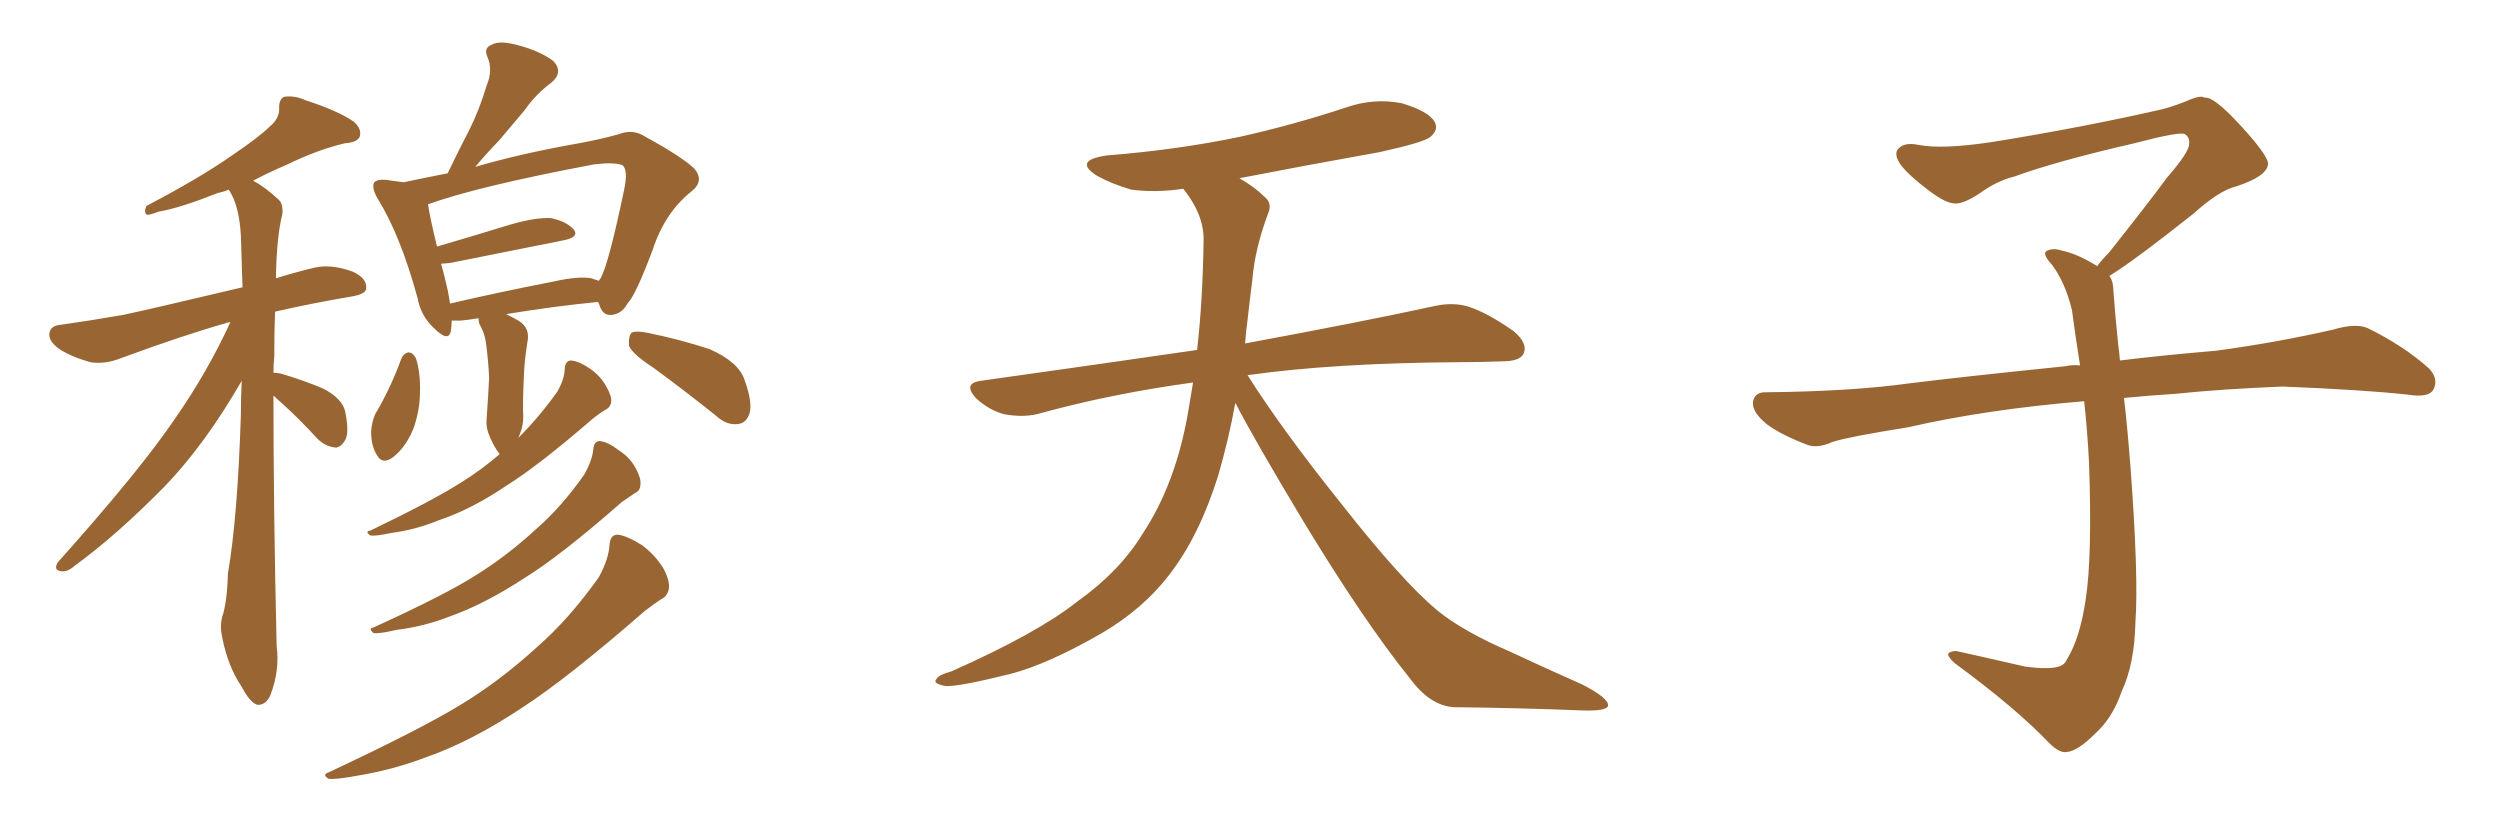 <svg xmlns="http://www.w3.org/2000/svg" xmlns:xlink="http://www.w3.org/1999/xlink" width="450" height="150"><path fill="#996633" padding="10" d="M49.22 71.19L49.22 71.19Q49.22 91.99 49.80 116.31L49.80 116.31Q50.39 120.70 48.63 125.24L48.63 125.24Q47.75 127.00 46.29 126.86L46.29 126.86Q44.97 126.42 43.51 123.63L43.51 123.63Q41.02 119.97 39.99 114.70L39.99 114.70Q39.55 112.79 39.99 111.04L39.99 111.04Q40.87 108.54 41.02 103.27L41.02 103.27Q42.77 93.16 43.36 74.56L43.36 74.56Q43.36 71.34 43.51 68.55L43.51 68.55Q36.91 79.98 29.74 87.45L29.74 87.45Q20.95 96.39 13.48 101.81L13.48 101.81Q12.16 102.98 11.13 102.83L11.13 102.83Q9.52 102.69 10.40 101.22L10.40 101.22Q25.34 84.52 31.64 75.15L31.64 75.15Q37.35 66.94 41.46 58.01L41.46 58.01Q40.87 58.01 40.72 58.15L40.72 58.15Q32.96 60.35 21.83 64.45L21.83 64.45Q18.90 65.63 16.26 65.19L16.26 65.19Q13.04 64.31 10.69 62.84L10.69 62.84Q8.50 61.23 8.94 59.77L8.94 59.77Q9.23 58.59 10.99 58.45L10.99 58.45Q16.26 57.71 22.12 56.69L22.12 56.69Q26.37 55.81 43.65 51.71L43.65 51.71Q43.51 46.58 43.36 42.48L43.36 42.48Q43.07 36.91 41.16 34.13L41.16 34.13Q40.14 34.57 39.26 34.72L39.26 34.72Q32.23 37.50 28.56 38.09L28.56 38.09Q27.10 38.67 26.51 38.67L26.51 38.67Q25.78 38.38 26.37 37.06L26.37 37.06Q35.89 32.08 41.75 27.98L41.75 27.98Q46.73 24.61 48.63 22.71L48.63 22.71Q50.39 21.24 50.24 19.34L50.24 19.34Q50.24 17.87 51.12 17.43L51.12 17.43Q53.03 17.14 54.93 18.02L54.93 18.02Q60.79 19.92 63.57 21.83L63.57 21.83Q65.19 23.14 64.75 24.61L64.75 24.61Q64.31 25.63 62.11 25.78L62.11 25.78Q57.13 26.95 51.42 29.74L51.42 29.74Q48.34 31.05 45.56 32.52L45.56 32.52Q47.75 33.69 50.10 35.89L50.10 35.89Q50.98 36.62 50.83 38.53L50.83 38.53Q49.80 42.48 49.66 50.10L49.66 50.10Q52.88 49.07 56.54 48.19L56.54 48.19Q59.62 47.46 63.57 48.93L63.57 48.93Q66.06 50.10 65.92 51.86L65.92 51.86Q65.92 52.88 63.57 53.32L63.57 53.32Q55.81 54.64 49.51 56.10L49.51 56.10Q49.37 59.77 49.37 64.16L49.37 64.16Q49.22 65.63 49.22 67.09L49.22 67.09Q49.66 67.09 50.54 67.24L50.54 67.24Q54.49 68.41 58.01 69.87L58.01 69.87Q61.52 71.63 62.11 73.97L62.11 73.97Q62.84 77.49 62.26 78.96L62.26 78.96Q61.52 80.42 60.50 80.57L60.50 80.57Q58.59 80.42 57.13 78.96L57.13 78.96Q53.91 75.44 50.83 72.66L50.83 72.66Q49.80 71.78 49.22 71.19ZM72.22 64.60L72.22 64.60Q72.66 63.57 73.54 63.43L73.54 63.43Q74.27 63.43 74.85 64.45L74.85 64.45Q75.73 67.09 75.59 70.75L75.59 70.75Q75.59 73.54 74.56 76.76L74.56 76.76Q73.24 80.27 70.90 82.18L70.90 82.18Q68.85 83.79 67.82 81.88L67.82 81.88Q66.80 80.27 66.80 77.64L66.80 77.64Q66.94 75.88 67.53 74.56L67.53 74.56Q70.31 69.87 72.22 64.60ZM117.63 66.21L117.63 66.21Q113.82 63.72 113.23 62.26L113.23 62.26Q113.09 60.50 113.67 59.91L113.67 59.91Q114.40 59.47 116.60 59.91L116.60 59.91Q122.31 61.08 127.73 62.84L127.73 62.84Q133.01 65.19 134.03 68.41L134.03 68.41Q135.50 72.51 134.91 74.41L134.91 74.41Q134.33 76.17 132.86 76.32L132.86 76.32Q130.81 76.61 128.91 74.85L128.91 74.85Q123.05 70.17 117.63 66.21ZM89.94 81.74L89.94 81.74Q88.77 80.27 87.89 77.93L87.89 77.93Q87.45 76.61 87.60 75.29L87.60 75.29Q87.89 71.19 88.04 67.97L88.04 67.97Q87.89 64.75 87.45 61.52L87.45 61.52Q87.16 59.77 86.28 58.30L86.28 58.30Q86.13 57.71 86.13 57.28L86.13 57.28Q84.38 57.57 82.91 57.71L82.91 57.71Q81.88 57.71 81.30 57.71L81.30 57.71Q81.30 58.74 81.15 59.62L81.15 59.62Q80.71 61.67 78.08 59.03L78.08 59.03Q75.73 56.84 75.15 53.61L75.15 53.61Q72.07 42.33 67.97 35.74L67.97 35.74Q66.80 33.69 67.38 32.81L67.38 32.81Q67.97 32.23 69.43 32.37L69.43 32.37Q71.63 32.67 72.66 32.81L72.66 32.81Q76.03 32.08 80.57 31.20L80.57 31.20Q82.62 26.95 84.52 23.29L84.52 23.29Q86.28 19.78 87.60 15.38L87.60 15.38Q88.77 12.60 87.74 10.25L87.74 10.25Q87.01 8.64 88.48 8.06L88.48 8.06Q89.94 7.18 93.46 8.20L93.46 8.20Q97.27 9.23 99.61 10.99L99.61 10.99Q101.51 13.04 99.17 14.94L99.17 14.94Q96.39 16.99 94.48 19.78L94.48 19.78Q92.14 22.56 89.79 25.34L89.79 25.34Q87.89 27.25 85.55 30.03L85.55 30.03Q93.60 27.69 103.42 25.93L103.42 25.93Q107.67 25.20 111.33 24.17L111.33 24.17Q113.96 23.14 116.16 24.61L116.16 24.61Q122.61 28.13 124.95 30.32L124.95 30.32Q126.86 32.52 124.51 34.42L124.51 34.42Q119.68 38.23 117.48 44.97L117.48 44.97Q114.40 53.17 112.94 54.64L112.94 54.64Q111.91 56.54 110.01 56.69L110.01 56.69Q108.40 56.84 107.81 54.64L107.81 54.64Q107.67 54.49 107.67 54.35L107.67 54.35Q100.05 55.08 91.11 56.54L91.11 56.54Q92.29 57.13 93.31 57.71L93.31 57.71Q95.51 59.03 94.92 61.67L94.92 61.67Q94.48 64.45 94.34 66.80L94.34 66.80Q94.04 73.10 94.19 75L94.19 75Q94.19 76.61 93.60 78.08L93.60 78.08Q93.46 78.37 93.31 78.81L93.31 78.81Q97.12 75 100.34 70.46L100.34 70.46Q101.66 68.12 101.66 66.21L101.66 66.21Q101.81 64.89 102.83 64.89L102.83 64.89Q104.30 65.04 106.20 66.36L106.20 66.36Q108.11 67.68 109.13 69.58L109.13 69.58Q110.16 71.34 110.01 72.36L110.01 72.36Q109.86 73.39 108.84 73.83L108.84 73.83Q108.11 74.27 106.79 75.29L106.79 75.29Q96.97 83.79 91.11 87.45L91.11 87.45Q84.81 91.70 79.10 93.60L79.10 93.60Q74.85 95.36 70.31 95.95L70.31 95.95Q67.68 96.53 66.65 96.39L66.65 96.39Q65.63 95.65 66.65 95.51L66.65 95.51Q78.22 89.94 83.20 86.72L83.20 86.72Q86.72 84.52 89.94 81.74ZM106.49 50.10L106.49 50.10Q107.23 50.39 107.81 50.54L107.81 50.54Q107.96 50.24 108.11 50.10L108.11 50.10Q109.57 47.46 112.35 34.13L112.35 34.13Q113.09 30.62 112.06 29.74L112.06 29.74Q110.60 29.15 106.93 29.59L106.93 29.59Q85.99 33.54 77.05 36.77L77.05 36.77Q77.34 38.96 78.66 44.38L78.66 44.38Q84.67 42.63 91.85 40.43L91.85 40.43Q96.39 39.11 99.17 39.26L99.17 39.26Q101.95 39.84 103.27 41.31L103.27 41.31Q104.30 42.63 101.66 43.21L101.66 43.21Q92.72 44.97 81.15 47.31L81.15 47.31Q79.98 47.46 79.39 47.46L79.39 47.46Q79.98 49.51 80.57 52.15L80.57 52.15Q80.86 53.61 81.01 54.64L81.01 54.64Q89.79 52.59 99.61 50.68L99.61 50.68Q104.15 49.66 106.49 50.10ZM106.79 80.86L106.79 80.86Q106.93 79.39 107.96 79.39L107.96 79.39Q109.42 79.54 111.33 81.01L111.33 81.01Q113.38 82.32 114.40 84.23L114.40 84.23Q115.43 86.13 115.28 87.16L115.28 87.16Q115.28 88.33 114.26 88.77L114.26 88.77Q113.38 89.36 111.91 90.38L111.91 90.38Q101.07 99.90 94.48 104.00L94.48 104.00Q87.30 108.69 81.15 110.89L81.15 110.89Q76.32 112.79 71.34 113.38L71.34 113.38Q68.26 114.11 67.24 113.96L67.24 113.96Q66.21 113.09 67.24 112.94L67.24 112.94Q80.42 106.93 85.84 103.42L85.84 103.42Q91.26 100.05 96.53 95.21L96.53 95.21Q101.07 91.26 105.18 85.40L105.18 85.40Q106.64 82.76 106.79 80.86ZM109.72 98.00L109.72 98.00L109.72 98.00Q109.86 96.24 111.18 96.24L111.18 96.24Q112.79 96.39 115.58 98.14L115.58 98.14Q117.92 99.90 119.38 102.25L119.38 102.25Q120.56 104.44 120.41 105.91L120.41 105.91Q120.12 107.37 119.09 107.81L119.09 107.81Q117.92 108.54 116.02 110.01L116.02 110.01Q102.25 122.02 93.90 127.44L93.90 127.44Q84.81 133.45 76.90 136.23L76.90 136.23Q70.75 138.57 64.45 139.60L64.45 139.60Q60.64 140.33 59.18 140.19L59.18 140.19Q57.86 139.45 59.18 139.01L59.18 139.01Q75.73 131.25 82.91 126.86L82.91 126.86Q89.94 122.61 96.68 116.46L96.68 116.46Q102.54 111.33 107.81 103.86L107.81 103.86Q109.57 100.63 109.72 98.00ZM222.36 72.51L222.36 72.51L222.36 72.51Q221.19 78.96 219.29 85.55L219.29 85.55Q215.92 96.39 210.50 103.42L210.50 103.42Q205.81 109.57 198.34 113.96L198.34 113.96Q188.67 119.53 181.93 121.29L181.93 121.29Q172.56 123.63 170.21 123.49L170.21 123.49Q167.72 123.05 168.60 122.17L168.60 122.17Q169.04 121.44 171.24 120.85L171.24 120.85Q186.77 113.96 193.95 108.25L193.95 108.25Q201.56 102.83 205.66 96.09L205.66 96.09Q211.67 87.01 213.87 74.12L213.87 74.12Q214.31 71.48 214.75 68.85L214.75 68.85Q199.80 70.90 186.62 74.56L186.62 74.56Q183.98 75.15 180.76 74.56L180.76 74.56Q177.98 73.83 175.63 71.63L175.63 71.63Q173.29 68.99 176.51 68.55L176.51 68.55Q197.31 65.63 215.48 62.99L215.48 62.99Q216.50 54.05 216.65 43.07L216.65 43.07Q216.65 38.53 212.99 33.98L212.99 33.98Q208.01 34.72 203.61 34.13L203.61 34.13Q200.10 33.11 197.46 31.64L197.46 31.64Q193.07 28.86 199.22 27.98L199.22 27.98Q212.11 26.95 223.24 24.61L223.24 24.61Q233.06 22.41 242.29 19.34L242.29 19.34Q247.41 17.58 252.39 18.60L252.39 18.60Q257.23 20.07 258.25 21.97L258.25 21.97Q258.98 23.29 257.52 24.61L257.52 24.61Q256.35 25.63 248.29 27.39L248.29 27.39Q235.11 29.74 223.10 32.08L223.10 32.08Q225.88 33.69 227.64 35.45L227.64 35.45Q229.10 36.62 228.22 38.53L228.22 38.53Q225.88 44.82 225.44 50.24L225.44 50.24Q225 53.61 224.56 57.57L224.56 57.57Q224.27 59.62 224.12 61.82L224.12 61.82Q245.51 57.86 258.25 55.08L258.25 55.08Q261.62 54.35 264.40 55.22L264.40 55.22Q267.92 56.40 272.46 59.62L272.46 59.62Q275.10 61.82 274.22 63.72L274.22 63.72Q273.49 65.04 270.41 65.04L270.41 65.04Q266.89 65.19 262.94 65.19L262.94 65.19Q240.09 65.33 224.56 67.53L224.56 67.53Q230.86 77.49 241.55 90.82L241.55 90.82Q252.39 104.59 258.69 109.86L258.69 109.86Q263.38 113.67 271.88 117.33L271.88 117.33Q278.47 120.41 284.77 123.19L284.77 123.19Q289.60 125.68 289.45 127.00L289.45 127.00Q289.31 128.03 284.77 127.88L284.77 127.88Q274.07 127.44 261.62 127.29L261.62 127.29Q257.37 127.00 253.71 122.02L253.71 122.02Q245.36 111.62 234.38 93.46L234.38 93.46Q225.59 78.81 222.36 72.51ZM379.69 49.66L379.69 49.66L379.69 49.66Q380.42 50.68 380.42 52.44L380.42 52.44Q380.71 56.54 381.30 62.26L381.30 62.26Q381.45 63.13 381.59 64.89L381.59 64.89Q388.62 64.01 398.88 63.13L398.88 63.13Q409.72 61.67 419.97 59.33L419.97 59.33Q423.93 58.15 426.12 59.03L426.12 59.03Q432.71 62.26 437.26 66.36L437.26 66.36Q439.01 68.26 437.99 70.17L437.99 70.17Q437.11 71.63 433.45 71.04L433.45 71.04Q425.54 70.17 410.89 69.58L410.89 69.58Q399.90 70.02 391.41 70.90L391.41 70.90Q386.87 71.19 382.32 71.63L382.32 71.63Q382.91 76.61 383.50 84.23L383.50 84.23Q384.96 103.86 384.38 111.91L384.38 111.91Q384.23 119.53 381.88 124.51L381.88 124.51Q380.27 129.20 377.20 131.98L377.20 131.98Q373.97 135.21 372.07 135.35L372.07 135.35Q370.75 135.64 368.85 133.74L368.85 133.74Q362.84 127.44 351.86 119.38L351.86 119.38Q350.54 118.21 350.68 117.63L350.68 117.63Q351.12 117.19 352.15 117.19L352.15 117.19Q358.15 118.51 364.45 119.97L364.45 119.97Q368.85 120.56 370.61 119.97L370.61 119.97Q371.63 119.68 372.07 118.65L372.07 118.65Q374.41 114.84 375.44 107.81L375.44 107.81Q376.61 100.20 376.03 83.35L376.03 83.35Q375.73 77.49 375.15 72.22L375.15 72.22Q357.57 73.68 343.51 76.90L343.51 76.90Q332.52 78.66 329.88 79.54L329.88 79.54Q327.25 80.71 325.49 80.13L325.49 80.13Q320.80 78.37 318.16 76.46L318.16 76.46Q315.38 74.27 315.53 72.36L315.53 72.36Q315.82 70.61 317.72 70.61L317.72 70.61Q333.25 70.46 343.80 68.99L343.80 68.99Q353.17 67.82 371.78 65.92L371.78 65.92Q372.95 65.63 374.41 65.77L374.41 65.77Q373.54 60.35 372.95 55.81L372.95 55.81Q371.78 50.98 369.43 47.75L369.43 47.75Q367.68 45.85 368.26 45.26L368.26 45.26Q369.43 44.53 371.19 45.12L371.19 45.12Q373.97 45.70 377.49 47.90L377.49 47.90Q378.22 46.88 379.54 45.56L379.54 45.56Q386.43 36.91 390.09 31.93L390.09 31.93Q394.04 27.39 394.04 25.93L394.04 25.93Q394.19 24.76 393.31 24.17L393.31 24.17Q392.58 23.58 384.23 25.78L384.23 25.78Q370.17 29.00 362.55 31.79L362.55 31.79Q359.47 32.52 356.25 34.86L356.25 34.86Q353.32 36.77 351.86 36.62L351.86 36.62Q350.24 36.62 347.17 34.28L347.17 34.28Q343.65 31.64 342.19 29.74L342.19 29.74Q341.02 28.13 341.46 27.10L341.46 27.10Q342.48 25.49 345.26 26.07L345.26 26.07Q349.66 26.95 359.03 25.49L359.03 25.49Q375.29 22.85 389.36 19.63L389.36 19.63Q391.99 18.90 394.34 17.87L394.34 17.87Q396.24 17.14 396.83 17.58L396.83 17.58Q398.44 17.29 403.27 22.56L403.27 22.56Q408.40 28.13 408.25 29.59L408.25 29.59Q407.96 31.79 402.54 33.54L402.54 33.54Q399.46 34.28 394.92 38.38L394.92 38.38Q384.23 46.88 379.69 49.66Z"/></svg>